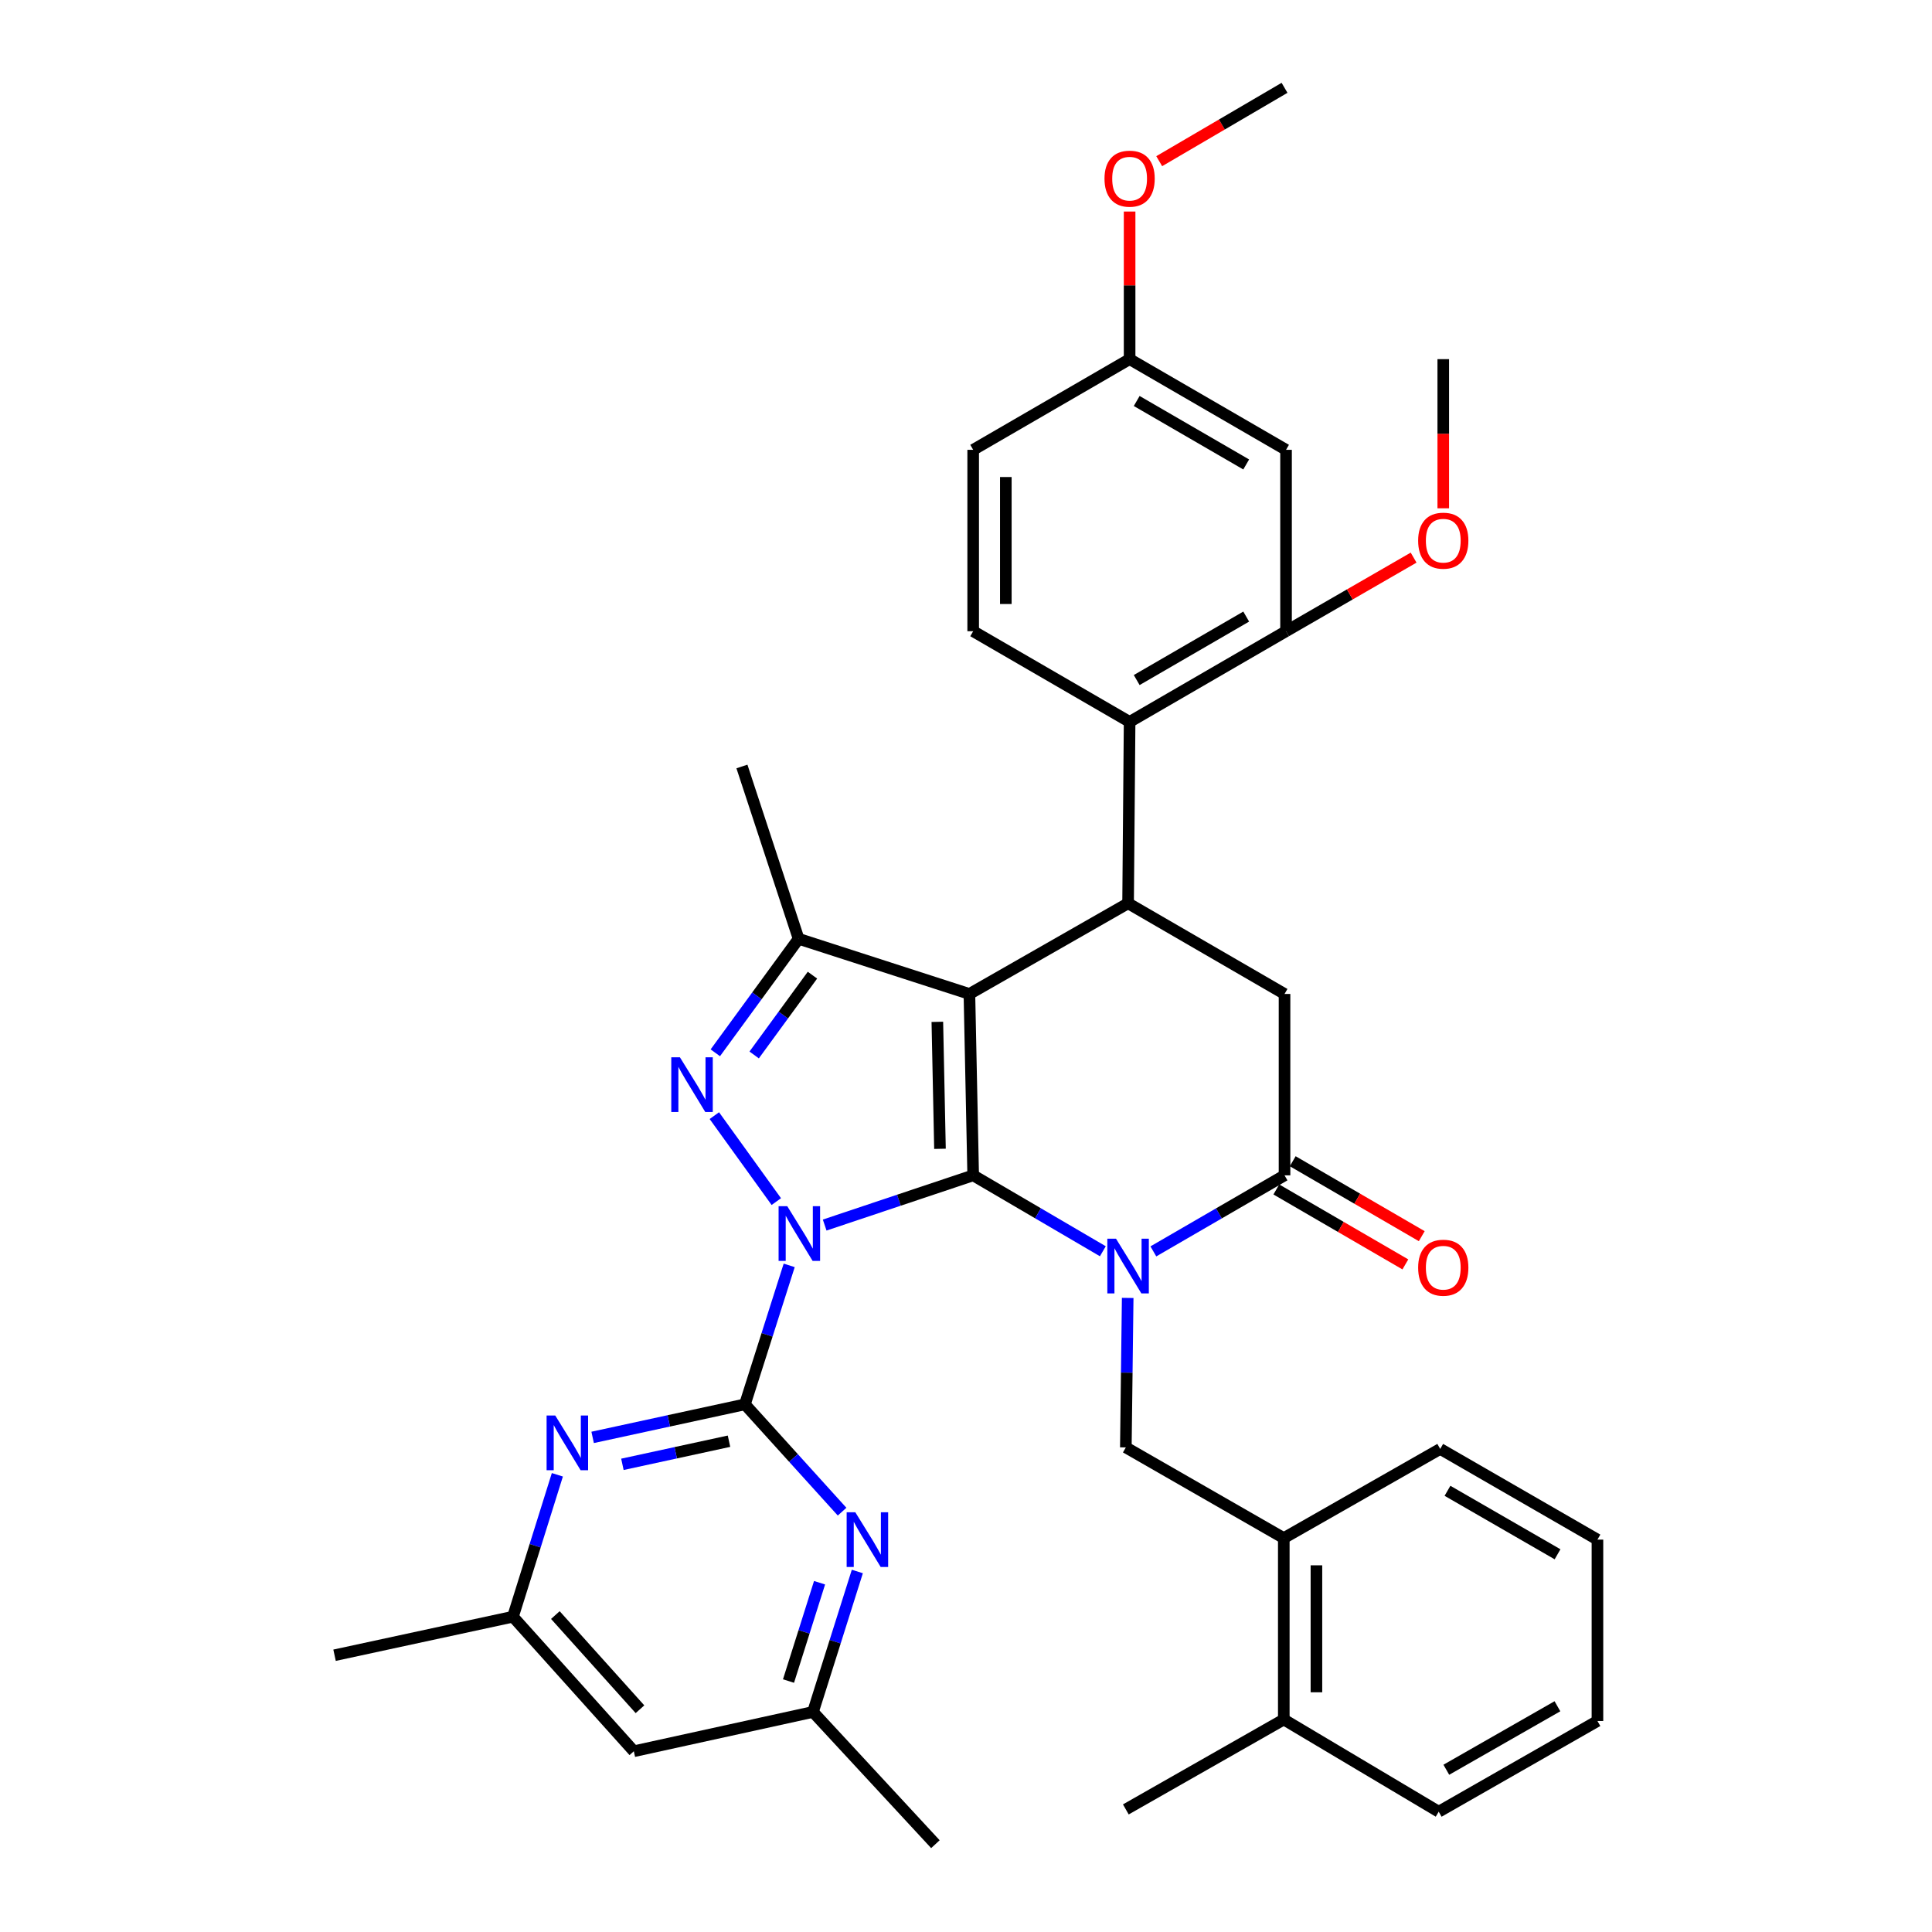 <?xml version='1.0' encoding='iso-8859-1'?>
<svg version='1.1' baseProfile='full'
              xmlns='http://www.w3.org/2000/svg'
                      xmlns:rdkit='http://www.rdkit.org/xml'
                      xmlns:xlink='http://www.w3.org/1999/xlink'
                  xml:space='preserve'
width='1000px' height='1000px' viewBox='0 0 1000 1000'>
<!-- END OF HEADER -->
<rect style='opacity:1.0;fill:#FFFFFF;stroke:none' width='1000' height='1000' x='0' y='0'> </rect>
<path class='bond-0' d='M 426.851,634.088 L 465.284,621.222' style='fill:none;fill-rule:evenodd;stroke:#0000FF;stroke-width:6px;stroke-linecap:butt;stroke-linejoin:miter;stroke-opacity:1' />
<path class='bond-0' d='M 465.284,621.222 L 503.717,608.357' style='fill:none;fill-rule:evenodd;stroke:#000000;stroke-width:6px;stroke-linecap:butt;stroke-linejoin:miter;stroke-opacity:1' />
<path class='bond-3' d='M 401.819,621.943 L 369.743,577.45' style='fill:none;fill-rule:evenodd;stroke:#0000FF;stroke-width:6px;stroke-linecap:butt;stroke-linejoin:miter;stroke-opacity:1' />
<path class='bond-4' d='M 408.488,654.957 L 397.029,690.923' style='fill:none;fill-rule:evenodd;stroke:#0000FF;stroke-width:6px;stroke-linecap:butt;stroke-linejoin:miter;stroke-opacity:1' />
<path class='bond-4' d='M 397.029,690.923 L 385.57,726.888' style='fill:none;fill-rule:evenodd;stroke:#000000;stroke-width:6px;stroke-linecap:butt;stroke-linejoin:miter;stroke-opacity:1' />
<path class='bond-1' d='M 503.717,608.357 L 501.765,514.474' style='fill:none;fill-rule:evenodd;stroke:#000000;stroke-width:6px;stroke-linecap:butt;stroke-linejoin:miter;stroke-opacity:1' />
<path class='bond-1' d='M 486.532,594.625 L 485.166,528.908' style='fill:none;fill-rule:evenodd;stroke:#000000;stroke-width:6px;stroke-linecap:butt;stroke-linejoin:miter;stroke-opacity:1' />
<path class='bond-2' d='M 503.717,608.357 L 537.275,628.003' style='fill:none;fill-rule:evenodd;stroke:#000000;stroke-width:6px;stroke-linecap:butt;stroke-linejoin:miter;stroke-opacity:1' />
<path class='bond-2' d='M 537.275,628.003 L 570.833,647.65' style='fill:none;fill-rule:evenodd;stroke:#0000FF;stroke-width:6px;stroke-linecap:butt;stroke-linejoin:miter;stroke-opacity:1' />
<path class='bond-6' d='M 501.765,514.474 L 583.896,467.542' style='fill:none;fill-rule:evenodd;stroke:#000000;stroke-width:6px;stroke-linecap:butt;stroke-linejoin:miter;stroke-opacity:1' />
<path class='bond-36' d='M 501.765,514.474 L 413.354,485.92' style='fill:none;fill-rule:evenodd;stroke:#000000;stroke-width:6px;stroke-linecap:butt;stroke-linejoin:miter;stroke-opacity:1' />
<path class='bond-7' d='M 596.976,647.716 L 630.924,628.036' style='fill:none;fill-rule:evenodd;stroke:#0000FF;stroke-width:6px;stroke-linecap:butt;stroke-linejoin:miter;stroke-opacity:1' />
<path class='bond-7' d='M 630.924,628.036 L 664.872,608.357' style='fill:none;fill-rule:evenodd;stroke:#000000;stroke-width:6px;stroke-linecap:butt;stroke-linejoin:miter;stroke-opacity:1' />
<path class='bond-10' d='M 583.691,671.805 L 583.211,710.493' style='fill:none;fill-rule:evenodd;stroke:#0000FF;stroke-width:6px;stroke-linecap:butt;stroke-linejoin:miter;stroke-opacity:1' />
<path class='bond-10' d='M 583.211,710.493 L 582.732,749.181' style='fill:none;fill-rule:evenodd;stroke:#000000;stroke-width:6px;stroke-linecap:butt;stroke-linejoin:miter;stroke-opacity:1' />
<path class='bond-5' d='M 370.244,544.927 L 391.799,515.424' style='fill:none;fill-rule:evenodd;stroke:#0000FF;stroke-width:6px;stroke-linecap:butt;stroke-linejoin:miter;stroke-opacity:1' />
<path class='bond-5' d='M 391.799,515.424 L 413.354,485.92' style='fill:none;fill-rule:evenodd;stroke:#000000;stroke-width:6px;stroke-linecap:butt;stroke-linejoin:miter;stroke-opacity:1' />
<path class='bond-5' d='M 390.353,546.043 L 405.441,525.391' style='fill:none;fill-rule:evenodd;stroke:#0000FF;stroke-width:6px;stroke-linecap:butt;stroke-linejoin:miter;stroke-opacity:1' />
<path class='bond-5' d='M 405.441,525.391 L 420.53,504.739' style='fill:none;fill-rule:evenodd;stroke:#000000;stroke-width:6px;stroke-linecap:butt;stroke-linejoin:miter;stroke-opacity:1' />
<path class='bond-8' d='M 385.57,726.888 L 346.16,735.44' style='fill:none;fill-rule:evenodd;stroke:#000000;stroke-width:6px;stroke-linecap:butt;stroke-linejoin:miter;stroke-opacity:1' />
<path class='bond-8' d='M 346.16,735.44 L 306.75,743.993' style='fill:none;fill-rule:evenodd;stroke:#0000FF;stroke-width:6px;stroke-linecap:butt;stroke-linejoin:miter;stroke-opacity:1' />
<path class='bond-8' d='M 377.331,745.965 L 349.744,751.952' style='fill:none;fill-rule:evenodd;stroke:#000000;stroke-width:6px;stroke-linecap:butt;stroke-linejoin:miter;stroke-opacity:1' />
<path class='bond-8' d='M 349.744,751.952 L 322.156,757.938' style='fill:none;fill-rule:evenodd;stroke:#0000FF;stroke-width:6px;stroke-linecap:butt;stroke-linejoin:miter;stroke-opacity:1' />
<path class='bond-9' d='M 385.57,726.888 L 410.718,754.66' style='fill:none;fill-rule:evenodd;stroke:#000000;stroke-width:6px;stroke-linecap:butt;stroke-linejoin:miter;stroke-opacity:1' />
<path class='bond-9' d='M 410.718,754.66 L 435.865,782.432' style='fill:none;fill-rule:evenodd;stroke:#0000FF;stroke-width:6px;stroke-linecap:butt;stroke-linejoin:miter;stroke-opacity:1' />
<path class='bond-25' d='M 413.354,485.92 L 384.022,396.731' style='fill:none;fill-rule:evenodd;stroke:#000000;stroke-width:6px;stroke-linecap:butt;stroke-linejoin:miter;stroke-opacity:1' />
<path class='bond-11' d='M 583.896,467.542 L 584.684,373.65' style='fill:none;fill-rule:evenodd;stroke:#000000;stroke-width:6px;stroke-linecap:butt;stroke-linejoin:miter;stroke-opacity:1' />
<path class='bond-38' d='M 583.896,467.542 L 664.872,514.474' style='fill:none;fill-rule:evenodd;stroke:#000000;stroke-width:6px;stroke-linecap:butt;stroke-linejoin:miter;stroke-opacity:1' />
<path class='bond-12' d='M 664.872,608.357 L 664.872,514.474' style='fill:none;fill-rule:evenodd;stroke:#000000;stroke-width:6px;stroke-linecap:butt;stroke-linejoin:miter;stroke-opacity:1' />
<path class='bond-19' d='M 660.629,615.661 L 694.021,635.056' style='fill:none;fill-rule:evenodd;stroke:#000000;stroke-width:6px;stroke-linecap:butt;stroke-linejoin:miter;stroke-opacity:1' />
<path class='bond-19' d='M 694.021,635.056 L 727.413,654.451' style='fill:none;fill-rule:evenodd;stroke:#FF0000;stroke-width:6px;stroke-linecap:butt;stroke-linejoin:miter;stroke-opacity:1' />
<path class='bond-19' d='M 669.115,601.052 L 702.507,620.447' style='fill:none;fill-rule:evenodd;stroke:#000000;stroke-width:6px;stroke-linecap:butt;stroke-linejoin:miter;stroke-opacity:1' />
<path class='bond-19' d='M 702.507,620.447 L 735.899,639.842' style='fill:none;fill-rule:evenodd;stroke:#FF0000;stroke-width:6px;stroke-linecap:butt;stroke-linejoin:miter;stroke-opacity:1' />
<path class='bond-17' d='M 288.489,763.351 L 276.995,800.077' style='fill:none;fill-rule:evenodd;stroke:#0000FF;stroke-width:6px;stroke-linecap:butt;stroke-linejoin:miter;stroke-opacity:1' />
<path class='bond-17' d='M 276.995,800.077 L 265.5,836.803' style='fill:none;fill-rule:evenodd;stroke:#000000;stroke-width:6px;stroke-linecap:butt;stroke-linejoin:miter;stroke-opacity:1' />
<path class='bond-18' d='M 443.756,813.4 L 432.277,849.75' style='fill:none;fill-rule:evenodd;stroke:#0000FF;stroke-width:6px;stroke-linecap:butt;stroke-linejoin:miter;stroke-opacity:1' />
<path class='bond-18' d='M 432.277,849.75 L 420.798,886.1' style='fill:none;fill-rule:evenodd;stroke:#000000;stroke-width:6px;stroke-linecap:butt;stroke-linejoin:miter;stroke-opacity:1' />
<path class='bond-18' d='M 424.201,819.217 L 416.166,844.662' style='fill:none;fill-rule:evenodd;stroke:#0000FF;stroke-width:6px;stroke-linecap:butt;stroke-linejoin:miter;stroke-opacity:1' />
<path class='bond-18' d='M 416.166,844.662 L 408.13,870.107' style='fill:none;fill-rule:evenodd;stroke:#000000;stroke-width:6px;stroke-linecap:butt;stroke-linejoin:miter;stroke-opacity:1' />
<path class='bond-14' d='M 582.732,749.181 L 664.487,796.122' style='fill:none;fill-rule:evenodd;stroke:#000000;stroke-width:6px;stroke-linecap:butt;stroke-linejoin:miter;stroke-opacity:1' />
<path class='bond-13' d='M 584.684,373.65 L 665.651,326.718' style='fill:none;fill-rule:evenodd;stroke:#000000;stroke-width:6px;stroke-linecap:butt;stroke-linejoin:miter;stroke-opacity:1' />
<path class='bond-13' d='M 588.356,351.993 L 645.033,319.14' style='fill:none;fill-rule:evenodd;stroke:#000000;stroke-width:6px;stroke-linecap:butt;stroke-linejoin:miter;stroke-opacity:1' />
<path class='bond-16' d='M 584.684,373.65 L 503.717,326.718' style='fill:none;fill-rule:evenodd;stroke:#000000;stroke-width:6px;stroke-linecap:butt;stroke-linejoin:miter;stroke-opacity:1' />
<path class='bond-15' d='M 665.651,326.718 L 665.651,232.826' style='fill:none;fill-rule:evenodd;stroke:#000000;stroke-width:6px;stroke-linecap:butt;stroke-linejoin:miter;stroke-opacity:1' />
<path class='bond-24' d='M 665.651,326.718 L 698.667,307.67' style='fill:none;fill-rule:evenodd;stroke:#000000;stroke-width:6px;stroke-linecap:butt;stroke-linejoin:miter;stroke-opacity:1' />
<path class='bond-24' d='M 698.667,307.67 L 731.682,288.622' style='fill:none;fill-rule:evenodd;stroke:#FF0000;stroke-width:6px;stroke-linecap:butt;stroke-linejoin:miter;stroke-opacity:1' />
<path class='bond-21' d='M 664.487,796.122 L 664.487,890.005' style='fill:none;fill-rule:evenodd;stroke:#000000;stroke-width:6px;stroke-linecap:butt;stroke-linejoin:miter;stroke-opacity:1' />
<path class='bond-21' d='M 681.383,810.204 L 681.383,875.922' style='fill:none;fill-rule:evenodd;stroke:#000000;stroke-width:6px;stroke-linecap:butt;stroke-linejoin:miter;stroke-opacity:1' />
<path class='bond-27' d='M 664.487,796.122 L 745.454,749.96' style='fill:none;fill-rule:evenodd;stroke:#000000;stroke-width:6px;stroke-linecap:butt;stroke-linejoin:miter;stroke-opacity:1' />
<path class='bond-40' d='M 665.651,232.826 L 584.684,185.894' style='fill:none;fill-rule:evenodd;stroke:#000000;stroke-width:6px;stroke-linecap:butt;stroke-linejoin:miter;stroke-opacity:1' />
<path class='bond-40' d='M 645.033,240.403 L 588.356,207.551' style='fill:none;fill-rule:evenodd;stroke:#000000;stroke-width:6px;stroke-linecap:butt;stroke-linejoin:miter;stroke-opacity:1' />
<path class='bond-23' d='M 503.717,326.718 L 503.717,232.826' style='fill:none;fill-rule:evenodd;stroke:#000000;stroke-width:6px;stroke-linecap:butt;stroke-linejoin:miter;stroke-opacity:1' />
<path class='bond-23' d='M 520.613,312.634 L 520.613,246.91' style='fill:none;fill-rule:evenodd;stroke:#000000;stroke-width:6px;stroke-linecap:butt;stroke-linejoin:miter;stroke-opacity:1' />
<path class='bond-29' d='M 265.5,836.803 L 173.166,856.749' style='fill:none;fill-rule:evenodd;stroke:#000000;stroke-width:6px;stroke-linecap:butt;stroke-linejoin:miter;stroke-opacity:1' />
<path class='bond-37' d='M 265.5,836.803 L 328.069,906.44' style='fill:none;fill-rule:evenodd;stroke:#000000;stroke-width:6px;stroke-linecap:butt;stroke-linejoin:miter;stroke-opacity:1' />
<path class='bond-37' d='M 287.453,835.956 L 331.252,884.702' style='fill:none;fill-rule:evenodd;stroke:#000000;stroke-width:6px;stroke-linecap:butt;stroke-linejoin:miter;stroke-opacity:1' />
<path class='bond-20' d='M 420.798,886.1 L 328.069,906.44' style='fill:none;fill-rule:evenodd;stroke:#000000;stroke-width:6px;stroke-linecap:butt;stroke-linejoin:miter;stroke-opacity:1' />
<path class='bond-28' d='M 420.798,886.1 L 484.165,954.545' style='fill:none;fill-rule:evenodd;stroke:#000000;stroke-width:6px;stroke-linecap:butt;stroke-linejoin:miter;stroke-opacity:1' />
<path class='bond-30' d='M 664.487,890.005 L 582.732,936.552' style='fill:none;fill-rule:evenodd;stroke:#000000;stroke-width:6px;stroke-linecap:butt;stroke-linejoin:miter;stroke-opacity:1' />
<path class='bond-31' d='M 664.487,890.005 L 744.675,937.734' style='fill:none;fill-rule:evenodd;stroke:#000000;stroke-width:6px;stroke-linecap:butt;stroke-linejoin:miter;stroke-opacity:1' />
<path class='bond-22' d='M 584.684,185.894 L 503.717,232.826' style='fill:none;fill-rule:evenodd;stroke:#000000;stroke-width:6px;stroke-linecap:butt;stroke-linejoin:miter;stroke-opacity:1' />
<path class='bond-26' d='M 584.684,185.894 L 584.684,147.694' style='fill:none;fill-rule:evenodd;stroke:#000000;stroke-width:6px;stroke-linecap:butt;stroke-linejoin:miter;stroke-opacity:1' />
<path class='bond-26' d='M 584.684,147.694 L 584.684,109.493' style='fill:none;fill-rule:evenodd;stroke:#FF0000;stroke-width:6px;stroke-linecap:butt;stroke-linejoin:miter;stroke-opacity:1' />
<path class='bond-32' d='M 747.031,263.1 L 747.031,224.497' style='fill:none;fill-rule:evenodd;stroke:#FF0000;stroke-width:6px;stroke-linecap:butt;stroke-linejoin:miter;stroke-opacity:1' />
<path class='bond-32' d='M 747.031,224.497 L 747.031,185.894' style='fill:none;fill-rule:evenodd;stroke:#000000;stroke-width:6px;stroke-linecap:butt;stroke-linejoin:miter;stroke-opacity:1' />
<path class='bond-33' d='M 600.007,83.426 L 632.439,64.44' style='fill:none;fill-rule:evenodd;stroke:#FF0000;stroke-width:6px;stroke-linecap:butt;stroke-linejoin:miter;stroke-opacity:1' />
<path class='bond-33' d='M 632.439,64.44 L 664.872,45.455' style='fill:none;fill-rule:evenodd;stroke:#000000;stroke-width:6px;stroke-linecap:butt;stroke-linejoin:miter;stroke-opacity:1' />
<path class='bond-34' d='M 745.454,749.96 L 826.834,796.901' style='fill:none;fill-rule:evenodd;stroke:#000000;stroke-width:6px;stroke-linecap:butt;stroke-linejoin:miter;stroke-opacity:1' />
<path class='bond-34' d='M 749.219,771.636 L 806.185,804.495' style='fill:none;fill-rule:evenodd;stroke:#000000;stroke-width:6px;stroke-linecap:butt;stroke-linejoin:miter;stroke-opacity:1' />
<path class='bond-39' d='M 744.675,937.734 L 826.834,890.784' style='fill:none;fill-rule:evenodd;stroke:#000000;stroke-width:6px;stroke-linecap:butt;stroke-linejoin:miter;stroke-opacity:1' />
<path class='bond-39' d='M 748.616,916.023 L 806.127,883.157' style='fill:none;fill-rule:evenodd;stroke:#000000;stroke-width:6px;stroke-linecap:butt;stroke-linejoin:miter;stroke-opacity:1' />
<path class='bond-35' d='M 826.834,796.901 L 826.834,890.784' style='fill:none;fill-rule:evenodd;stroke:#000000;stroke-width:6px;stroke-linecap:butt;stroke-linejoin:miter;stroke-opacity:1' />
<path  class='atom-0' d='M 407.479 624.317
L 416.759 639.317
Q 417.679 640.797, 419.159 643.477
Q 420.639 646.157, 420.719 646.317
L 420.719 624.317
L 424.479 624.317
L 424.479 652.637
L 420.599 652.637
L 410.639 636.237
Q 409.479 634.317, 408.239 632.117
Q 407.039 629.917, 406.679 629.237
L 406.679 652.637
L 402.999 652.637
L 402.999 624.317
L 407.479 624.317
' fill='#0000FF'/>
<path  class='atom-3' d='M 577.636 641.138
L 586.916 656.138
Q 587.836 657.618, 589.316 660.298
Q 590.796 662.978, 590.876 663.138
L 590.876 641.138
L 594.636 641.138
L 594.636 669.458
L 590.756 669.458
L 580.796 653.058
Q 579.636 651.138, 578.396 648.938
Q 577.196 646.738, 576.836 646.058
L 576.836 669.458
L 573.156 669.458
L 573.156 641.138
L 577.636 641.138
' fill='#0000FF'/>
<path  class='atom-4' d='M 351.93 547.265
L 361.21 562.265
Q 362.13 563.745, 363.61 566.425
Q 365.09 569.105, 365.17 569.265
L 365.17 547.265
L 368.93 547.265
L 368.93 575.585
L 365.05 575.585
L 355.09 559.185
Q 353.93 557.265, 352.69 555.065
Q 351.49 552.865, 351.13 552.185
L 351.13 575.585
L 347.45 575.585
L 347.45 547.265
L 351.93 547.265
' fill='#0000FF'/>
<path  class='atom-9' d='M 287.399 732.674
L 296.679 747.674
Q 297.599 749.154, 299.079 751.834
Q 300.559 754.514, 300.639 754.674
L 300.639 732.674
L 304.399 732.674
L 304.399 760.994
L 300.519 760.994
L 290.559 744.594
Q 289.399 742.674, 288.159 740.474
Q 286.959 738.274, 286.599 737.594
L 286.599 760.994
L 282.919 760.994
L 282.919 732.674
L 287.399 732.674
' fill='#0000FF'/>
<path  class='atom-10' d='M 442.706 782.741
L 451.986 797.741
Q 452.906 799.221, 454.386 801.901
Q 455.866 804.581, 455.946 804.741
L 455.946 782.741
L 459.706 782.741
L 459.706 811.061
L 455.826 811.061
L 445.866 794.661
Q 444.706 792.741, 443.466 790.541
Q 442.266 788.341, 441.906 787.661
L 441.906 811.061
L 438.226 811.061
L 438.226 782.741
L 442.706 782.741
' fill='#0000FF'/>
<path  class='atom-20' d='M 734.031 656.157
Q 734.031 649.357, 737.391 645.557
Q 740.751 641.757, 747.031 641.757
Q 753.311 641.757, 756.671 645.557
Q 760.031 649.357, 760.031 656.157
Q 760.031 663.037, 756.631 666.957
Q 753.231 670.837, 747.031 670.837
Q 740.791 670.837, 737.391 666.957
Q 734.031 663.077, 734.031 656.157
M 747.031 667.637
Q 751.351 667.637, 753.671 664.757
Q 756.031 661.837, 756.031 656.157
Q 756.031 650.597, 753.671 647.797
Q 751.351 644.957, 747.031 644.957
Q 742.711 644.957, 740.351 647.757
Q 738.031 650.557, 738.031 656.157
Q 738.031 661.877, 740.351 664.757
Q 742.711 667.637, 747.031 667.637
' fill='#FF0000'/>
<path  class='atom-25' d='M 734.031 279.847
Q 734.031 273.047, 737.391 269.247
Q 740.751 265.447, 747.031 265.447
Q 753.311 265.447, 756.671 269.247
Q 760.031 273.047, 760.031 279.847
Q 760.031 286.727, 756.631 290.647
Q 753.231 294.527, 747.031 294.527
Q 740.791 294.527, 737.391 290.647
Q 734.031 286.767, 734.031 279.847
M 747.031 291.327
Q 751.351 291.327, 753.671 288.447
Q 756.031 285.527, 756.031 279.847
Q 756.031 274.287, 753.671 271.487
Q 751.351 268.647, 747.031 268.647
Q 742.711 268.647, 740.351 271.447
Q 738.031 274.247, 738.031 279.847
Q 738.031 285.567, 740.351 288.447
Q 742.711 291.327, 747.031 291.327
' fill='#FF0000'/>
<path  class='atom-27' d='M 571.684 92.476
Q 571.684 85.676, 575.044 81.876
Q 578.404 78.076, 584.684 78.076
Q 590.964 78.076, 594.324 81.876
Q 597.684 85.676, 597.684 92.476
Q 597.684 99.356, 594.284 103.276
Q 590.884 107.156, 584.684 107.156
Q 578.444 107.156, 575.044 103.276
Q 571.684 99.396, 571.684 92.476
M 584.684 103.956
Q 589.004 103.956, 591.324 101.076
Q 593.684 98.156, 593.684 92.476
Q 593.684 86.916, 591.324 84.116
Q 589.004 81.276, 584.684 81.276
Q 580.364 81.276, 578.004 84.076
Q 575.684 86.876, 575.684 92.476
Q 575.684 98.196, 578.004 101.076
Q 580.364 103.956, 584.684 103.956
' fill='#FF0000'/>
</svg>
